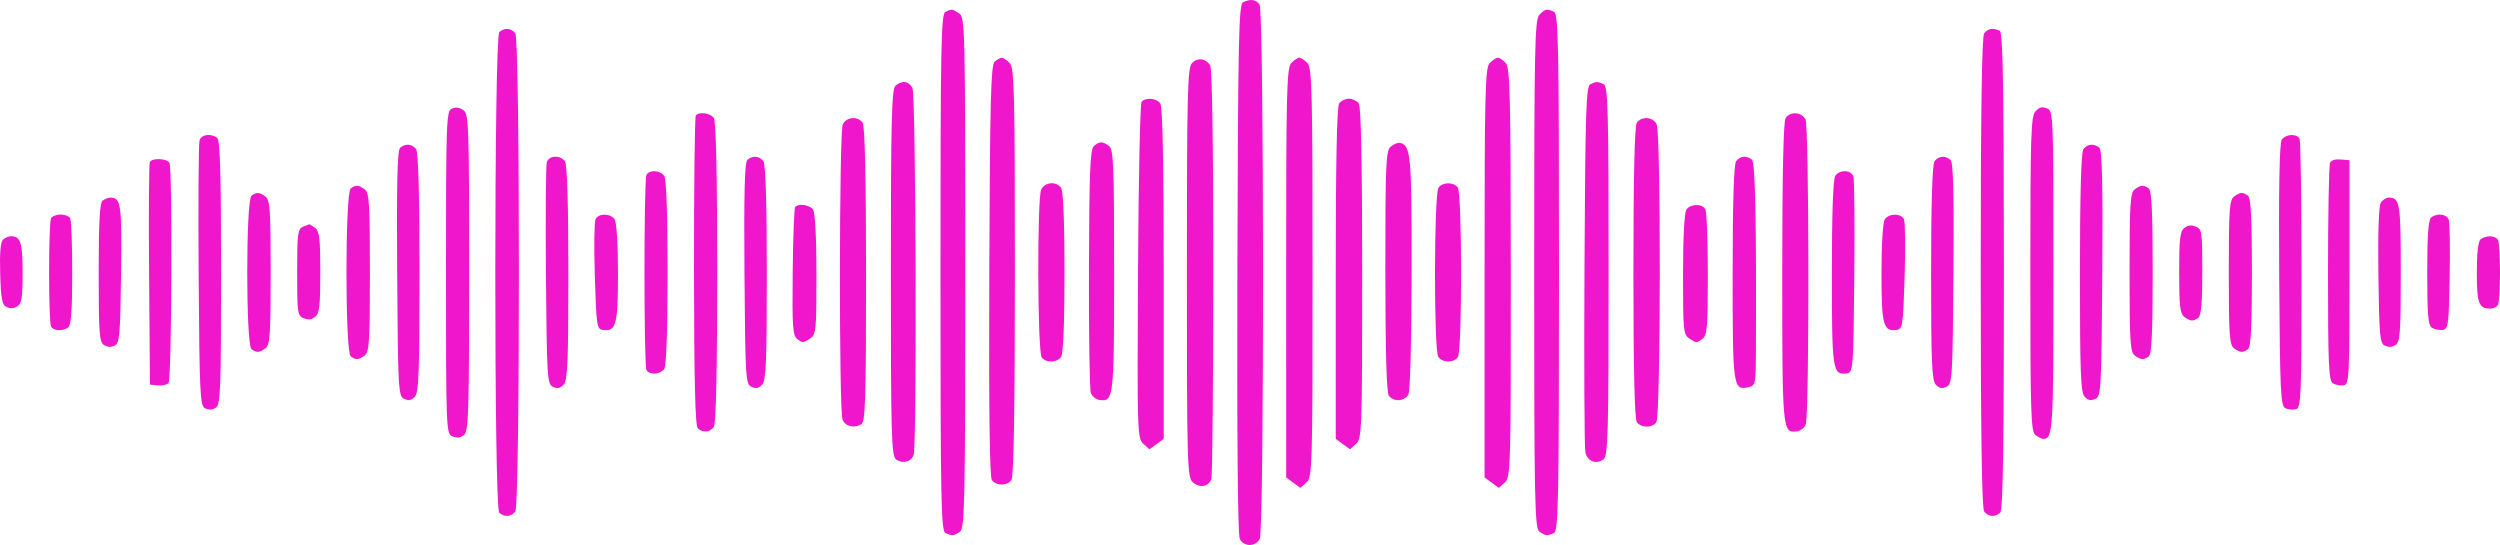 <?xml version="1.0" encoding="UTF-8"?> <svg xmlns="http://www.w3.org/2000/svg" width="1000" height="218" viewBox="0 0 1000 218" fill="none"> <path fill-rule="evenodd" clip-rule="evenodd" d="M497.246 0.873C495.505 1.676 495.223 14.746 494.949 107.454C494.753 173.339 495.114 214.038 495.908 215.56C497.612 218.829 502.182 218.809 503.894 215.526C505.723 212.016 505.646 4.291 503.815 1.795C502.313 -0.251 500.297 -0.533 497.246 0.873ZM378.172 4.733C376.429 5.537 376.188 18.177 376.188 108.965C376.188 199.752 376.429 212.393 378.172 213.196C380.889 214.449 381.63 214.376 384.032 212.625C385.895 211.266 386.111 200.543 386.111 109.046C386.111 11.394 386.006 6.913 383.691 5.385C380.886 3.534 380.796 3.523 378.172 4.733ZM615.733 5.933C613.901 7.841 613.673 19.275 613.673 109.593C613.673 200.594 613.889 211.266 615.752 212.625C618.154 214.376 618.895 214.449 621.611 213.196C623.355 212.393 623.596 199.752 623.596 108.965C623.596 18.177 623.355 5.537 621.611 4.733C618.731 3.404 618.022 3.549 615.733 5.933ZM199.736 12.803C197.607 14.673 197.571 203.225 199.7 205.095C201.83 206.968 204.527 206.741 206.131 204.555C208.034 201.962 208.034 15.968 206.131 13.374C204.537 11.201 201.834 10.96 199.736 12.803ZM793.653 13.374C792.736 14.624 792.283 46.203 792.283 108.965C792.283 171.726 792.736 203.305 793.653 204.555C795.257 206.741 797.954 206.968 800.084 205.095C801.194 204.12 801.584 178.462 801.558 108.413C801.529 33.573 801.167 12.894 799.879 12.298C797.169 11.043 795.101 11.401 793.653 13.374ZM397.849 24.682C396.347 26.002 395.978 40.442 395.715 108.227C395.502 162.874 395.847 190.792 396.753 192.027C398.505 194.415 402.829 194.406 404.587 192.012C405.5 190.767 405.956 163.016 405.956 108.76C405.956 36.663 405.721 27.131 403.896 25.232C402.764 24.052 401.348 23.087 400.751 23.087C400.153 23.087 398.848 23.805 397.849 24.682ZM476.774 25.271C475.002 27.118 474.754 37.365 474.754 109.073C474.754 185.596 474.901 190.902 477.081 192.865C479.827 195.338 483.384 194.753 484.529 191.64C484.954 190.482 485.311 153.142 485.32 108.66C485.332 58.103 484.857 27.128 484.053 26.032C482.018 23.259 479.01 22.944 476.774 25.271ZM516.507 25.23C514.682 27.129 514.449 36.711 514.461 109.189L514.473 191.003L517.318 193.078L520.162 195.152L522.597 192.961C524.916 190.872 525.03 186.952 525.03 109.073C525.03 36.692 524.794 27.132 522.97 25.232C521.837 24.052 520.383 23.087 519.737 23.087C519.092 23.087 517.638 24.052 516.507 25.23ZM595.888 25.232C594.062 27.132 593.828 36.703 593.828 109.18V190.983L596.687 193.068L599.544 195.152L601.954 192.983C604.243 190.922 604.36 186.721 604.322 109.121C604.288 38.813 604.01 27.126 602.332 25.258C601.259 24.063 599.834 23.087 599.165 23.087C598.495 23.087 597.02 24.052 595.888 25.232ZM358.158 34.332C356.655 35.653 356.342 48.495 356.342 109.078C356.342 174.312 356.567 182.392 358.422 183.746C361.009 185.633 364.43 184.778 365.455 181.991C366.822 178.275 366.362 37.872 364.975 35.211C363.495 32.371 360.786 32.022 358.158 34.332ZM636.165 33.681C634.436 34.478 634.131 43.816 633.795 106.275C633.582 145.7 633.748 179.326 634.162 180.999C635.051 184.597 638.428 185.886 641.362 183.747C643.217 182.394 643.442 174.254 643.442 108.413C643.442 43.848 643.193 34.481 641.457 33.681C638.995 32.546 638.627 32.546 636.165 33.681ZM456.64 40.697C456.052 41.36 455.406 71.91 455.205 108.585C454.854 172.447 454.944 175.362 457.307 177.491L459.776 179.714L462.634 177.629L465.493 175.544V109.383C465.493 65.623 465.03 42.592 464.124 41.357C462.578 39.252 458.26 38.871 456.64 40.697ZM535.66 41.357C534.754 42.592 534.291 65.623 534.291 109.383V175.544L537.15 177.629L540.008 179.714L542.442 177.522C544.751 175.442 544.875 171.969 544.875 109.276C544.875 65.59 544.411 42.592 543.506 41.357C542.752 40.33 540.987 39.49 539.583 39.49C538.179 39.49 536.414 40.33 535.66 41.357ZM180.708 43.466C178.541 44.351 178.394 48.498 178.394 108.979C178.394 171.785 178.464 173.574 180.949 174.544C182.876 175.296 184.011 175.169 185.579 174.026C187.424 172.68 187.655 165.421 187.655 109.046C187.655 49.818 187.5 45.477 185.338 44.051C183.664 42.945 182.382 42.783 180.708 43.466ZM814.191 44.526C812.375 46.419 812.129 54.166 812.129 109.593C812.129 165.505 812.36 172.68 814.207 174.028C815.352 174.862 816.721 175.544 817.25 175.544C821.217 175.544 821.39 172.744 821.39 108.805C821.39 46.025 821.325 44.358 818.822 43.381C816.749 42.571 815.857 42.792 814.191 44.526ZM278.324 46.196C277.898 46.7 277.573 74.778 277.602 108.591C277.64 152.148 278.083 170.446 279.123 171.359C281.216 173.198 283.921 172.954 285.514 170.783C286.416 169.554 286.883 148.445 286.883 108.965C286.883 69.484 286.416 48.375 285.514 47.146C284.083 45.198 279.664 44.614 278.324 46.196ZM714.27 47.146C713.368 48.375 712.901 69.556 712.901 109.199C712.901 172.862 712.946 173.342 718.884 172.508C720.26 172.315 721.798 171.074 722.302 169.75C723.771 165.902 723.669 50.583 722.195 47.755C720.649 44.789 716.248 44.45 714.27 47.146ZM337.125 49.685C335.651 52.512 335.55 163.973 337.018 167.82C338.057 170.544 341.633 171.45 344.499 169.716C346.139 168.723 346.42 159.978 346.42 109.748C346.42 71.057 345.951 50.304 345.05 49.076C343.072 46.38 338.672 46.719 337.125 49.685ZM654.734 49.076C653.834 50.303 653.364 70.814 653.364 108.965C653.364 147.116 653.834 167.626 654.734 168.853C656.479 171.23 660.81 171.263 662.537 168.911C664.304 166.501 664.412 53.048 662.648 49.665C661.111 46.717 656.705 46.39 654.734 49.076ZM79.817 56.135C79.42 57.33 79.26 81.707 79.461 110.307C79.794 157.608 80.027 162.399 82.032 163.322C83.631 164.058 84.811 163.987 86.332 163.068C88.197 161.939 88.427 156.001 88.427 109.04C88.427 69.291 88.036 55.994 86.84 55.122C84.265 53.244 80.603 53.772 79.817 56.135ZM912.715 55.846C911.792 57.104 911.448 75.071 911.675 110.018C911.982 156.919 912.238 162.409 914.153 163.29C915.328 163.83 917.263 164 918.453 163.667C920.421 163.116 920.618 158.237 920.618 110.039C920.618 80.877 920.257 56.33 919.815 55.491C918.697 53.365 914.377 53.582 912.715 55.846ZM437.54 58.455C436.061 59.757 435.698 68.802 435.579 107.375C435.498 133.403 435.838 155.807 436.335 157.161C436.832 158.515 438.347 159.778 439.702 159.969C445.503 160.785 445.647 159.534 445.647 108.366C445.647 65.585 445.403 59.713 443.569 58.375C440.933 56.454 439.801 56.468 437.54 58.455ZM556.355 58.6C554.342 60.223 554.136 64.823 554.136 108.38C554.136 139.617 554.614 157.024 555.506 158.239C557.448 160.885 561.881 160.602 563.374 157.739C564.074 156.397 564.626 135.181 564.648 108.769C564.688 61.864 564.357 58.201 559.994 57.153C559.213 56.965 557.575 57.617 556.355 58.6ZM160.021 59.14C158.94 60.09 158.62 74.073 158.867 109.452C159.19 155.529 159.353 158.511 161.603 159.518C163.519 160.375 164.376 160.214 165.903 158.715C167.503 157.143 167.81 149.179 167.81 109.199C167.81 78.203 167.331 60.905 166.44 59.69C164.839 57.508 162.14 57.277 160.021 59.14ZM833.344 59.69C832.453 60.905 831.974 78.203 831.974 109.199C831.974 149.179 832.281 157.143 833.881 158.715C835.408 160.214 836.265 160.375 838.181 159.518C840.431 158.511 840.594 155.529 840.917 109.452C841.164 74.073 840.844 60.09 839.763 59.14C837.644 57.277 834.945 57.508 833.344 59.69ZM218.736 64.82C218.338 66.014 218.178 86.483 218.379 110.307C218.724 150.894 218.897 153.691 221.14 154.693C223.056 155.55 223.913 155.39 225.44 153.89C227.033 152.325 227.346 144.976 227.346 109.199C227.346 81.529 226.862 65.721 225.977 64.515C224.08 61.93 219.636 62.116 218.736 64.82ZM298.938 63.966C297.86 64.914 297.536 77.642 297.785 109.453C298.108 150.874 298.278 153.69 300.522 154.693C302.438 155.55 303.295 155.39 304.822 153.89C306.415 152.325 306.729 144.976 306.729 109.199C306.729 81.529 306.244 65.721 305.359 64.515C303.758 62.333 301.059 62.101 298.938 63.966ZM694.425 64.515C693.54 65.721 693.055 81.529 693.055 109.199C693.055 155.132 693.218 156.292 699.44 154.851C702.217 154.209 702.318 153.7 702.37 140.019C702.564 87.212 702.102 65.07 700.781 63.909C698.719 62.097 696.008 62.356 694.425 64.515ZM773.807 64.515C772.922 65.721 772.438 81.529 772.438 109.199C772.438 144.976 772.751 152.325 774.344 153.89C775.871 155.39 776.728 155.55 778.644 154.693C780.888 153.69 781.059 150.874 781.381 109.453C781.63 77.642 781.306 64.914 780.228 63.966C778.107 62.101 775.408 62.333 773.807 64.515ZM59.926 64.82C59.577 65.483 59.447 85.782 59.637 109.93L59.982 153.833L63.14 154.159C64.877 154.338 66.802 153.904 67.42 153.194C68.684 151.74 69.028 67.513 67.779 65.14C66.827 63.331 60.838 63.087 59.926 64.82ZM932.033 65.088C931.575 65.955 931.202 85.9 931.202 109.408C931.202 145.595 931.497 152.328 933.123 153.312C934.18 153.952 936.115 154.325 937.423 154.141C939.672 153.825 939.802 151.36 939.802 108.951V64.096L936.333 63.803C934.072 63.611 932.574 64.059 932.033 65.088ZM258.579 69.965C257.53 71.957 257.53 145.972 258.579 147.965C259.695 150.084 264.016 149.876 265.668 147.625C266.543 146.432 267.037 132.483 267.037 108.965C267.037 85.447 266.543 71.498 265.668 70.304C264.016 68.053 259.695 67.846 258.579 69.965ZM734.116 70.304C733.24 71.498 732.746 85.52 732.746 109.199C732.746 148.342 733.019 150.151 738.787 149.342C741.258 148.995 741.36 147.671 741.714 110.882C741.916 89.926 741.756 71.804 741.358 70.609C740.457 67.905 736.013 67.719 734.116 70.304ZM416.501 75.75C414.807 79 414.978 140.607 416.687 142.937C418.364 145.221 422.713 145.144 424.432 142.801C425.298 141.621 425.802 129.157 425.802 108.965C425.802 88.773 425.298 76.308 424.432 75.129C422.449 72.427 418.054 72.772 416.501 75.75ZM575.41 75.05C573.576 77.55 573.502 140.279 575.33 142.772C577.089 145.169 581.419 145.224 583.145 142.871C584.883 140.504 584.848 77.379 583.108 75.008C581.445 72.743 577.085 72.767 575.41 75.05ZM140.29 75.385C138.016 77.044 138.016 140.885 140.29 142.544C142.382 144.069 143.39 144.006 145.886 142.186C147.69 140.869 147.964 136.501 147.964 108.965C147.964 81.429 147.69 77.061 145.886 75.743C143.39 73.924 142.382 73.86 140.29 75.385ZM853.898 75.743C852.094 77.061 851.82 81.429 851.82 108.965C851.82 136.501 852.094 140.869 853.898 142.186C856.394 144.006 857.402 144.069 859.493 142.544C860.666 141.689 861.081 132.895 861.081 108.965C861.081 85.035 860.666 76.24 859.493 75.385C857.402 73.86 856.394 73.924 853.898 75.743ZM100.599 78.28C98.33 79.935 98.33 137.994 100.599 139.649C102.691 141.175 103.699 141.111 106.194 139.291C107.991 137.98 108.273 133.869 108.273 108.965C108.273 84.06 107.991 79.95 106.194 78.638C103.699 76.818 102.691 76.755 100.599 78.28ZM893.589 78.638C891.793 79.95 891.511 84.06 891.511 108.965C891.511 133.869 891.793 137.98 893.589 139.291C896.085 141.111 897.093 141.175 899.185 139.649C900.35 138.799 900.772 130.644 900.772 108.965C900.772 87.286 900.35 79.13 899.185 78.28C897.093 76.755 896.085 76.818 893.589 78.638ZM41.063 80.21C39.901 81.057 39.475 88.804 39.475 109.04C39.475 133.11 39.748 136.876 41.571 137.98C43.091 138.899 44.271 138.97 45.87 138.235C47.83 137.332 48.113 134.143 48.427 109.46C48.777 81.702 48.409 79.052 44.209 79.052C43.352 79.052 41.936 79.573 41.063 80.21ZM952.397 80.946C951.494 82.177 951.13 92.382 951.357 110.031C951.669 134.181 951.955 137.333 953.913 138.235C955.513 138.97 956.693 138.899 958.213 137.98C960.036 136.876 960.309 133.11 960.309 109.04C960.309 81.073 959.982 79.052 955.46 79.052C954.54 79.052 953.161 79.905 952.397 80.946ZM318.067 82.803C317.667 83.274 317.224 95.01 317.083 108.884C316.852 131.225 317.072 134.291 319.012 135.705C321.046 137.19 321.386 137.177 323.887 135.527C326.451 133.835 326.574 132.651 326.574 109.716C326.574 94.993 326.044 84.957 325.205 83.813C323.801 81.9 319.364 81.272 318.067 82.803ZM674.579 83.813C673.74 84.957 673.21 94.993 673.21 109.716C673.21 132.651 673.333 133.835 675.897 135.527C678.438 137.204 678.708 137.211 680.858 135.642C682.888 134.161 683.133 131.38 683.133 109.845C683.133 96.569 682.705 84.862 682.183 83.828C680.961 81.409 676.351 81.4 674.579 83.813ZM20.433 87.333C19.385 89.324 19.385 128.606 20.433 130.596C21.382 132.403 25.062 132.599 27.303 130.965C28.438 130.137 28.891 123.971 28.891 109.333C28.891 98.073 28.529 88.173 28.088 87.333C27.646 86.494 25.923 85.807 24.26 85.807C22.597 85.807 20.874 86.494 20.433 87.333ZM238.219 87.669C237.696 88.694 237.567 99.001 237.931 110.574C238.554 130.408 238.739 131.637 241.151 131.974C246.464 132.718 247.192 129.977 247.192 109.199C247.192 97.493 246.637 88.784 245.822 87.673C244.058 85.267 239.444 85.265 238.219 87.669ZM753.961 87.673C753.146 88.784 752.592 97.493 752.592 109.199C752.592 129.977 753.32 132.718 758.633 131.974C761.045 131.637 761.23 130.408 761.853 110.574C762.217 99.001 762.087 88.694 761.565 87.669C760.34 85.265 755.726 85.267 753.961 87.673ZM972.481 86.965C971.343 87.794 970.893 94.058 970.893 109.04C970.893 126.148 971.243 130.169 972.814 131.119C973.871 131.759 975.806 132.132 977.114 131.949C979.302 131.642 979.523 129.949 979.867 110.882C980.072 99.479 979.912 89.172 979.511 87.978C978.716 85.615 975.054 85.088 972.481 86.965ZM121.173 90.708C119.103 91.587 118.857 93.533 118.857 108.979C118.857 125.07 119.033 126.334 121.412 127.262C123.34 128.015 124.475 127.888 126.043 126.745C127.764 125.489 128.118 122.456 128.118 108.965C128.118 95.465 127.765 92.441 126.04 91.182C124.896 90.349 123.854 89.68 123.725 89.695C123.594 89.712 122.447 90.167 121.173 90.708ZM873.741 91.184C872.02 92.44 871.665 95.473 871.665 108.965C871.665 122.465 872.019 125.488 873.744 126.747C876.239 128.567 877.247 128.631 879.339 127.105C880.454 126.292 880.927 120.852 880.927 108.805C880.927 92.857 880.749 91.594 878.372 90.667C876.444 89.914 875.309 90.042 873.741 91.184ZM1.229 95.831C0.206 96.731 -0.175 101.23 0.074 109.478C0.383 119.721 0.814 121.954 2.65 122.797C4.248 123.53 5.431 123.46 6.949 122.541C8.66 121.506 9.045 119.024 9.045 109.04C9.045 96.966 8.239 94.491 4.311 94.491C3.455 94.491 2.067 95.094 1.229 95.831ZM992.326 95.649C991.26 96.427 990.739 100.795 990.739 108.965C990.739 121.429 991.49 123.438 996.154 123.438C997.386 123.438 998.755 122.751 999.197 121.912C999.639 121.073 1000 115.246 1000 108.965C1000 102.683 999.639 96.857 999.197 96.017C998.247 94.211 994.568 94.014 992.326 95.649Z" fill="#F016CC"></path> </svg> 